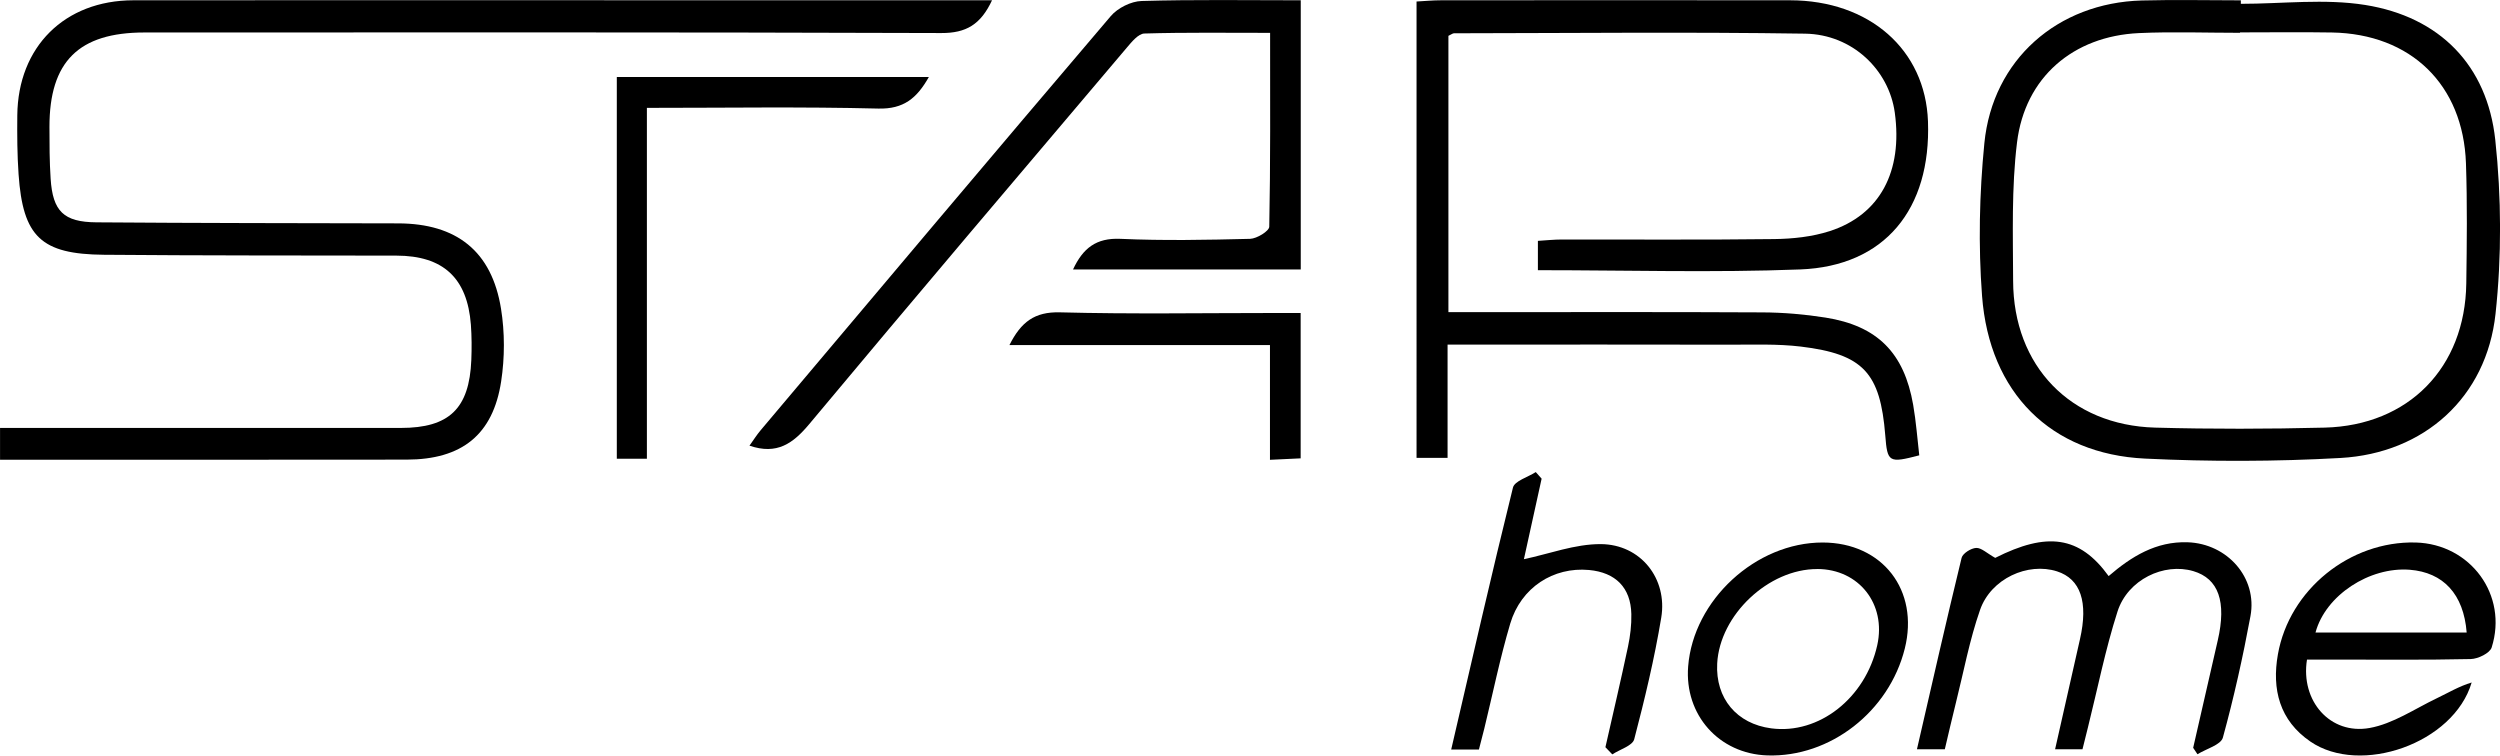 <?xml version="1.0" encoding="UTF-8"?>
<svg id="_Слой_2" data-name="Слой 2" xmlns="http://www.w3.org/2000/svg" viewBox="0 0 530.27 160.26">
  <defs>
    <style>
      .cls-1 {
        fill: #000;
        stroke-width: 0px;
      }
    </style>
  </defs>
  <g id="_Слой_1-2" data-name="Слой 1">
    <path class="cls-1" d="M210.42.05c-2.41,5.17-5.51,6.98-10.77,6.96-56.33-.2-112.67-.13-169-.12-13.96,0-20.17,6.17-20.16,20.03,0,3.66.01,7.34.25,10.99.45,6.88,2.74,9.2,9.71,9.25,21.33.17,42.66.17,64,.22,12.4.03,19.86,5.9,21.82,18.1.81,5.02.8,10.38.03,15.41-1.73,11.35-8.36,16.58-20.03,16.6-24.17.04-48.33.01-72.5.02-4.47,0-8.95,0-13.76,0v-6.74c2.11,0,4.06,0,6.01,0,26.33,0,52.67,0,79,0,10.26,0,14.53-4.1,14.95-14.4.1-2.49.09-5.01-.09-7.49-.76-9.94-5.88-14.64-15.8-14.66-20.67-.04-41.33,0-62-.18-13.37-.11-17.22-3.82-18.14-17.08-.29-4.15-.31-8.33-.27-12.49C3.81,9.93,13.7.08,28.28.06c33.67-.04,67.33-.01,101-.01,26.83,0,53.65,0,81.13,0Z"/>
    <path class="cls-1" d="M307.22,7.58v58.63c2,0,3.78,0,5.56,0,20.33,0,40.66-.06,60.99.05,4.48.02,9,.4,13.42,1.1,11.02,1.75,16.69,7.46,18.61,18.52.62,3.56.88,7.18,1.29,10.7-6.47,1.69-6.76,1.5-7.21-4.23-1.06-13.28-4.65-17.24-17.93-18.84-4.94-.59-9.98-.39-14.98-.4-18-.04-36-.02-53.99-.02h-5.94v24.03h-6.58V.32c1.72-.09,3.47-.26,5.23-.26,24.66-.02,49.33-.03,73.99,0,16.83.02,28.71,10.47,29.26,25.68.67,18.65-9.18,30.72-27.09,31.41-18.43.71-36.9.16-55.65.16v-6.22c1.65-.1,3.4-.29,5.15-.29,15-.02,30,.1,44.99-.09,3.94-.05,8.05-.49,11.77-1.69,10.66-3.46,15.5-12.64,13.79-25.13-1.25-9.07-9-16.59-19.02-16.75-24.82-.38-49.65-.11-74.47-.08-.29,0-.58.26-1.19.54Z"/>
    <path class="cls-1" d="M475.29.81c8.81,0,17.79-1.13,26.38.24,15.81,2.53,25.89,12.79,27.6,28.64,1.31,12.18,1.37,24.72.05,36.89-1.91,17.66-15.1,29.57-32.89,30.56-13.78.77-27.67.8-41.46.13-19.95-.96-33-13.93-34.56-34.49-.81-10.74-.57-21.69.49-32.41,1.75-17.72,15.53-29.78,33.4-30.27,6.99-.19,14-.03,21-.03,0,.25,0,.49,0,.74ZM475.13,6.88s0,.06,0,.08c-7.16,0-14.33-.27-21.47.06-13.91.65-24.14,9.37-25.83,23.17-1.19,9.68-.86,19.58-.83,29.38.05,18.05,12.14,30.63,30.12,31.13,11.98.33,23.98.3,35.95,0,17.84-.45,29.81-12.76,30.05-30.59.12-8.49.22-16.98-.07-25.46-.58-16.71-11.7-27.47-28.44-27.76-6.49-.11-12.98-.02-19.48-.02Z"/>
    <path class="cls-1" d="M275.9.05v57.1h-48.3c2.11-4.51,4.9-6.72,10.05-6.49,9.15.41,18.33.23,27.5,0,1.44-.04,4.06-1.65,4.07-2.58.27-13.47.18-26.94.18-41.11-9.18,0-17.94-.12-26.68.14-1.27.04-2.67,1.77-3.7,2.98-22.51,26.57-45.05,53.12-67.36,79.85-3.44,4.12-6.85,6.59-12.69,4.59.77-1.07,1.51-2.25,2.4-3.31,24.7-29.3,49.38-58.62,74.23-87.8,1.47-1.73,4.31-3.15,6.56-3.21,11.12-.33,22.25-.15,33.74-.15Z"/>
    <path class="cls-1" d="M465.18,158.65c1.74-7.6,3.46-15.2,5.22-22.8,1.9-8.23.18-13.12-5.18-14.71-6.24-1.84-13.91,1.8-16.08,8.57-2.58,8.05-4.23,16.4-6.28,24.61-.36,1.45-.73,2.9-1.15,4.61h-5.81c1.79-7.94,3.52-15.65,5.28-23.36,1.79-7.86.14-12.77-4.87-14.38-6.17-1.98-14,1.52-16.32,8.16-2.24,6.4-3.48,13.15-5.14,19.76-.8,3.21-1.54,6.43-2.34,9.81h-5.91c3.18-13.8,6.22-27.22,9.47-40.59.23-.95,2-2.06,3.09-2.11,1.11-.05,2.28,1.13,4.04,2.11,10.96-5.54,17.88-4.69,24.06,3.86,4.82-4.14,10.04-7.4,16.77-7.17,8.39.29,14.83,7.51,13.31,15.68-1.6,8.65-3.52,17.27-5.85,25.75-.43,1.55-3.52,2.37-5.39,3.53-.3-.45-.6-.9-.9-1.35Z"/>
    <path class="cls-1" d="M489.33,139.91c-1.4,8.78,4.94,16,13.29,14.5,4.96-.89,9.54-4.05,14.24-6.3,2.43-1.16,4.75-2.56,7.4-3.35-3.82,12.96-23.62,19.79-34.21,12.53-6.55-4.49-8.2-11.08-6.89-18.49,2.42-13.75,15.29-24.09,29.22-23.73,11.64.31,19.64,11.16,16.12,22.27-.38,1.2-2.89,2.42-4.44,2.45-9.82.22-19.64.11-29.46.11-1.79,0-3.58,0-5.28,0ZM523.2,134.16c-.64-8.17-4.98-12.75-12.06-13.31-8.57-.67-17.89,5.44-20,13.31h32.05Z"/>
    <path class="cls-1" d="M137.21,97.3h-6.38V16.33h66.19c-2.55,4.51-5.34,6.83-10.73,6.7-16.12-.41-32.26-.15-49.08-.15v74.41Z"/>
    <path class="cls-1" d="M340.52,158.49c1.61-7.11,3.28-14.2,4.79-21.33.48-2.26.76-4.61.71-6.91-.12-5.61-3.34-8.83-8.98-9.35-7.54-.69-14.43,3.7-16.71,11.38-2.17,7.32-3.69,14.84-5.5,22.26-.35,1.43-.73,2.86-1.14,4.44h-5.88c4.36-18.76,8.56-37.21,13.1-55.56.35-1.41,3.17-2.21,4.84-3.29.41.47.83.94,1.24,1.4-1.34,6.08-2.68,12.16-3.76,17.08,5.34-1.12,10.83-3.23,16.31-3.2,8.46.05,14.2,7.33,12.82,15.61-1.44,8.68-3.5,17.27-5.73,25.78-.36,1.38-3.04,2.15-4.65,3.21-.49-.51-.97-1.01-1.46-1.52Z"/>
    <path class="cls-1" d="M386.61,115.07c12.69.02,20.5,10.12,17.41,22.5-3.34,13.37-15.85,23.09-29.15,22.66-10.26-.34-17.61-8.6-16.8-18.88,1.1-14.08,14.37-26.3,28.55-26.28ZM385.47,120.7c-10.34-.04-20.71,9.74-21.24,20.05-.38,7.37,4.13,12.78,11.47,13.74,10.11,1.33,19.98-6.41,22.48-17.64,1.94-8.72-3.88-16.13-12.71-16.16Z"/>
    <path class="cls-1" d="M269.37,97.52v-24.33h-55.26c2.47-4.91,5.35-7.08,10.7-6.94,15.14.4,30.29.14,45.44.14,1.78,0,3.56,0,5.63,0v30.83c-1.97.09-3.72.18-6.52.31Z"/>
  </g>
</svg>